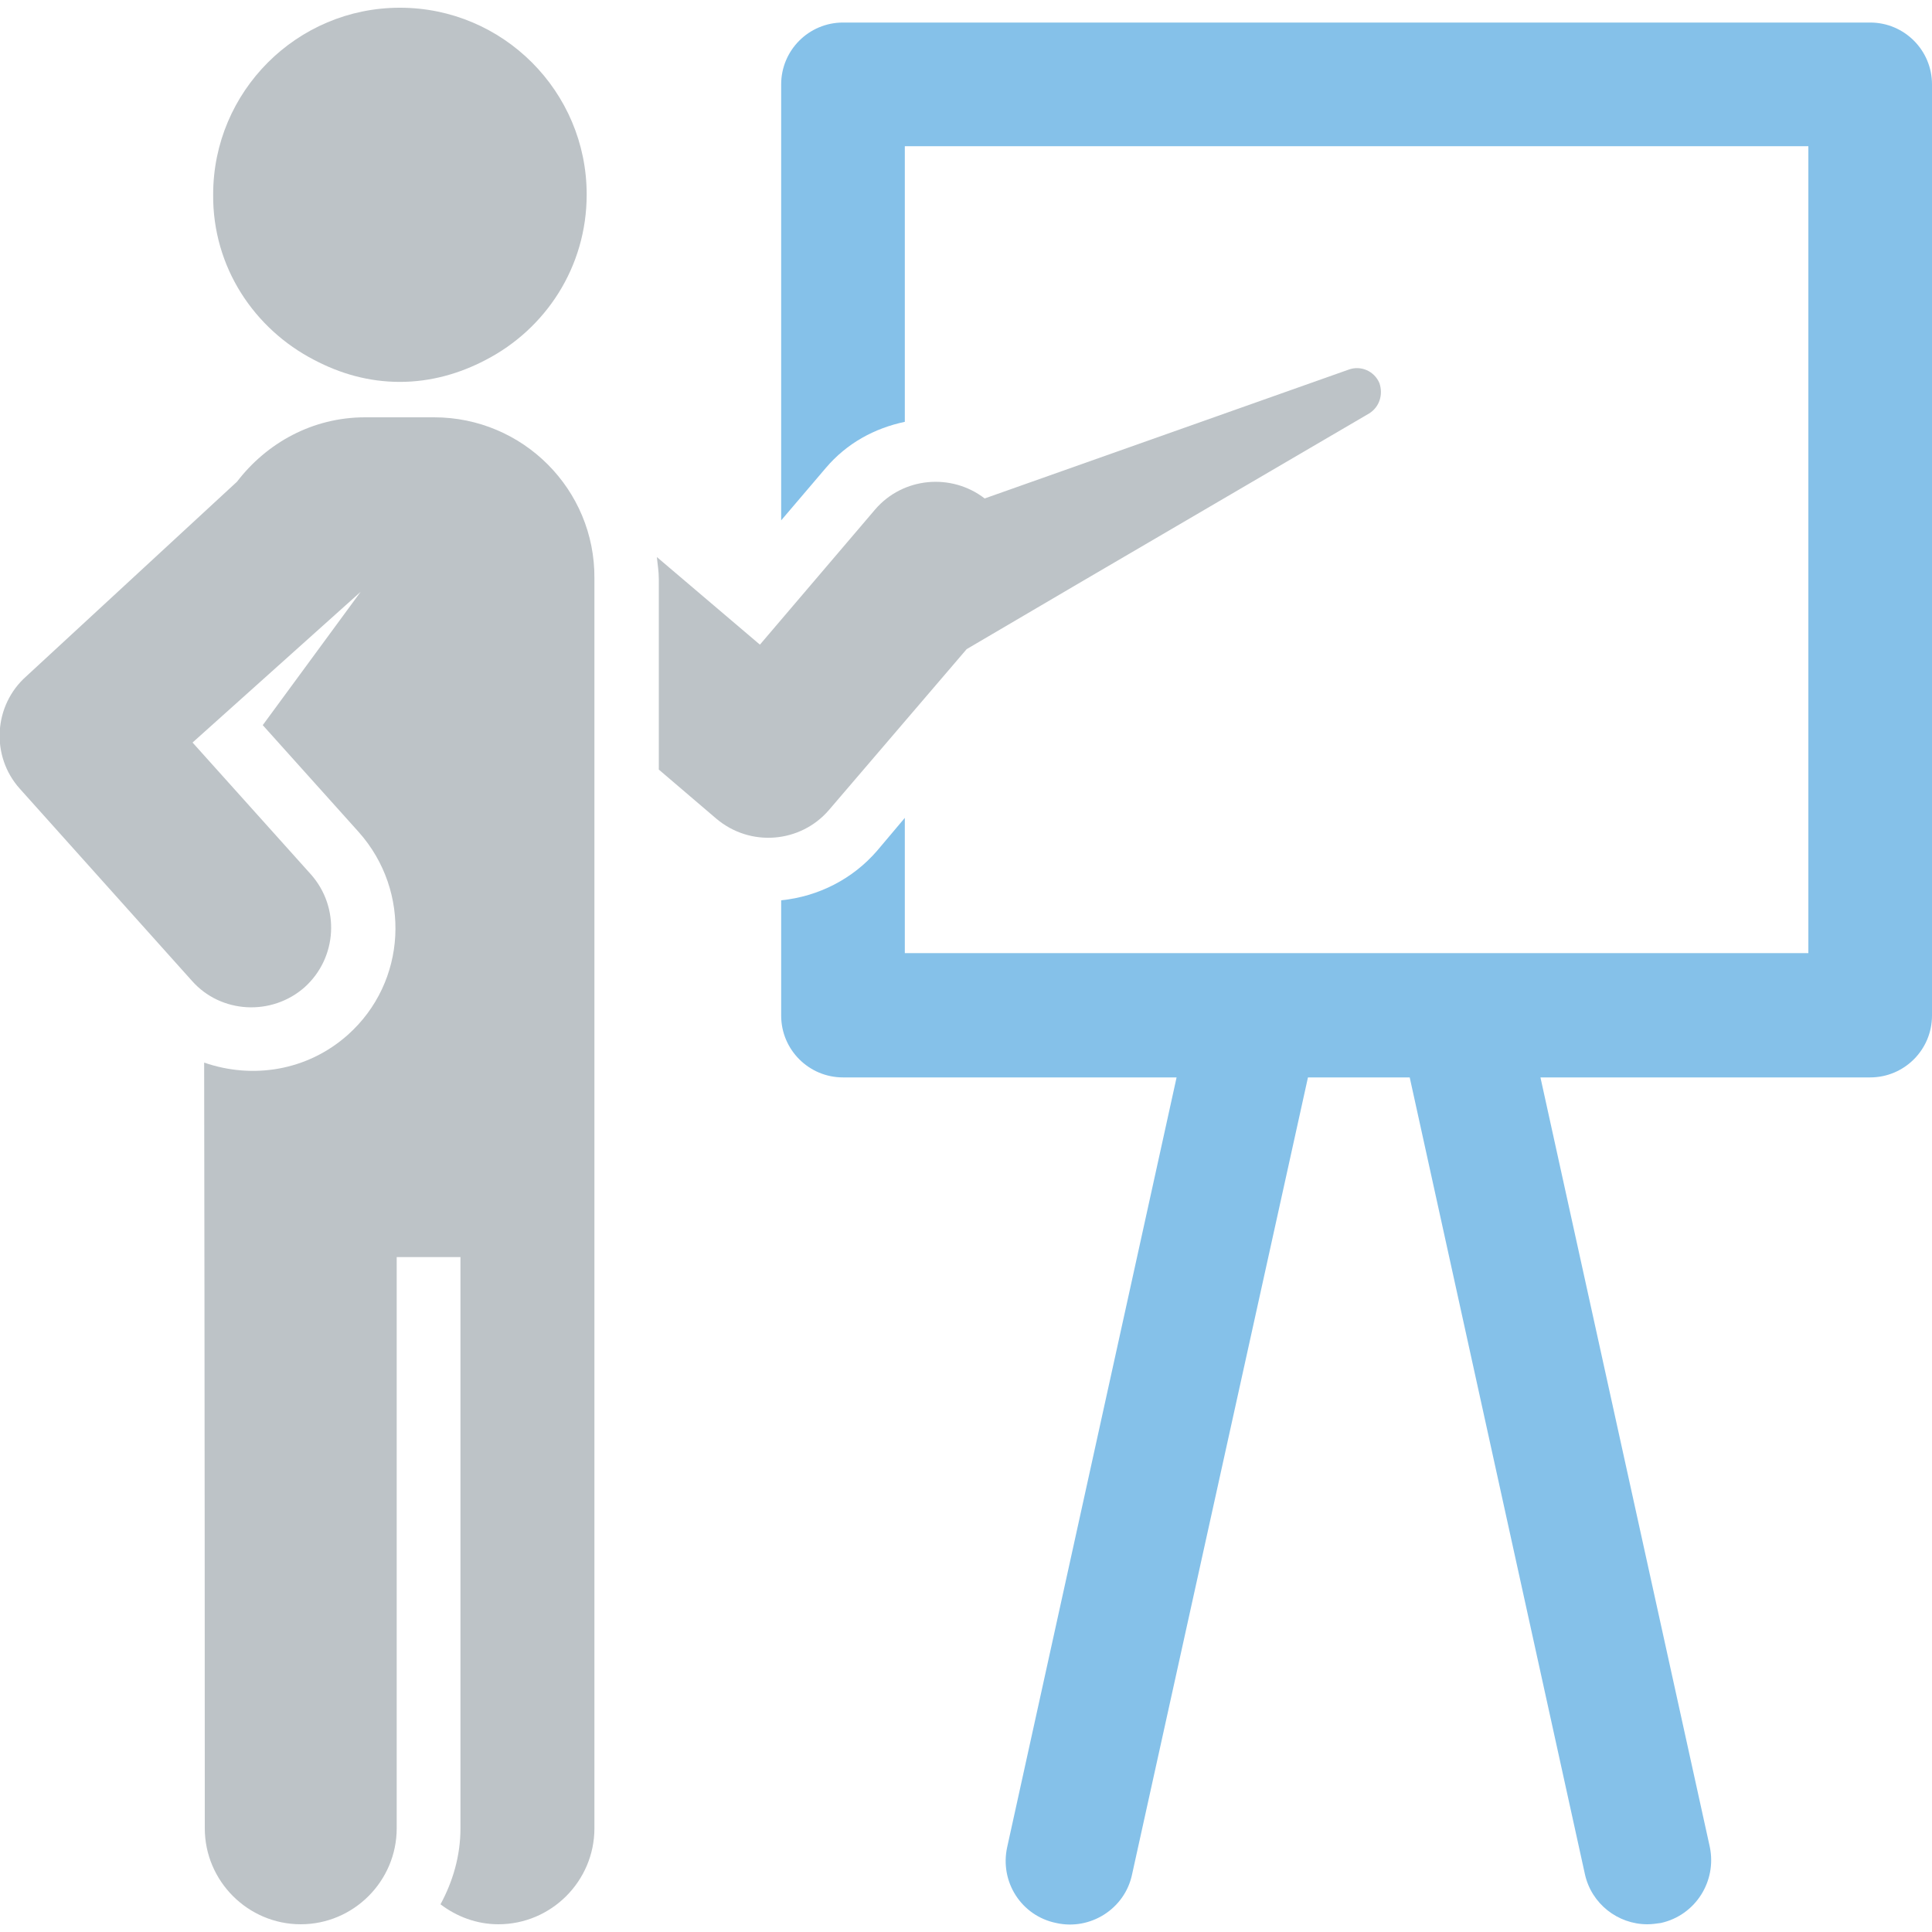 <?xml version="1.0" encoding="utf-8"?>
<!-- Generator: Adobe Illustrator 19.2.1, SVG Export Plug-In . SVG Version: 6.00 Build 0)  -->
<svg version="1.1" id="Calque_1" xmlns="http://www.w3.org/2000/svg" xmlns:xlink="http://www.w3.org/1999/xlink" x="0px" y="0px"
	 viewBox="0 0 300 300" style="enable-background:new 0 0 300 300;" xml:space="preserve">
<style type="text/css">
	.st0{fill:#85C1E9;}
	.st1{fill:#BDC3C7;}
</style>
<g>
	<g>
		<path class="st0" d="M290.4,3.5H130.9c-5.3,0-9.6,4.3-9.6,9.6v67.7l6.9-8.1c3.3-3.9,7.6-6.2,12.3-7.2V22.7h140.3V148H140.5v-21
			l-4.3,5.1c-3.8,4.4-9.1,7.1-14.9,7.7v17.9c0,5.3,4.3,9.6,9.6,9.6h51.8l-26.3,119.5c-1.2,5.4,2.2,10.7,7.6,11.8
			c5.3,1.2,10.7-2.2,11.8-7.6l27.3-123.7h15.8L246.1,291c1,4.6,5.1,7.8,9.7,7.8c0.7,0,1.4-0.1,2.1-0.2c5.4-1.2,8.7-6.5,7.6-11.8
			l-26.3-119.5h51.2c5.3,0,9.6-4.3,9.6-9.6V13.1C300,7.8,295.7,3.5,290.4,3.5L290.4,3.5z"/>
		<path class="st1" d="M214.2,59.5c-0.8-1.9-2.9-2.8-4.8-2.1l-56.5,20c-5.2-4-12.7-3.3-17,1.7l-17.9,21L102,86.5
			c0.1,1.1,0.3,2.2,0.3,3.4v29.6l8.9,7.6c5.3,4.5,13.1,3.8,17.5-1.3l21.4-25l17.2-10.1l45.3-26.5C214.2,63.2,214.8,61.3,214.2,59.5
			L214.2,59.5z"/>
		<path class="st1" d="M67.4,64.8H56.7c-8.2,0-15.3,4-19.9,10L4.1,105c-5.1,4.5-5.6,12.4-1,17.5l26.7,29.8c4.5,5.1,12.4,5.5,17.5,1
			c5.1-4.6,5.5-12.4,1-17.5l-18.4-20.5l26.1-23.4l-15.2,20.7l14.9,16.6c8.2,9.2,7.5,23.3-1.7,31.5c-6.3,5.6-14.8,6.9-22.3,4.3
			c0,0,0.1,57.4,0.1,118.9c0,8.2,6.7,14.9,14.9,14.9c8.2,0,14.9-6.7,14.9-14.9v-88.7h9.9v88.7c0,4.3-1.2,8.3-3.1,11.8
			c2.5,1.9,5.6,3.1,9,3.1c8.2,0,14.9-6.7,14.9-14.9c0-61.5,0-35.7,0-194.1C92.4,76,81.2,64.8,67.4,64.8L67.4,64.8z"/>
	</g>
	<path class="st1" d="M48.8,55.9c4,2.1,8.4,3.4,13.3,3.4c4.8,0,9.3-1.3,13.3-3.4c9.3-4.8,15.7-14.4,15.7-25.7c0-16-13-29-29-29
		c-16,0-29,13-29,29C33,41.5,39.5,51.1,48.8,55.9L48.8,55.9z"/>
</g>
</svg>
